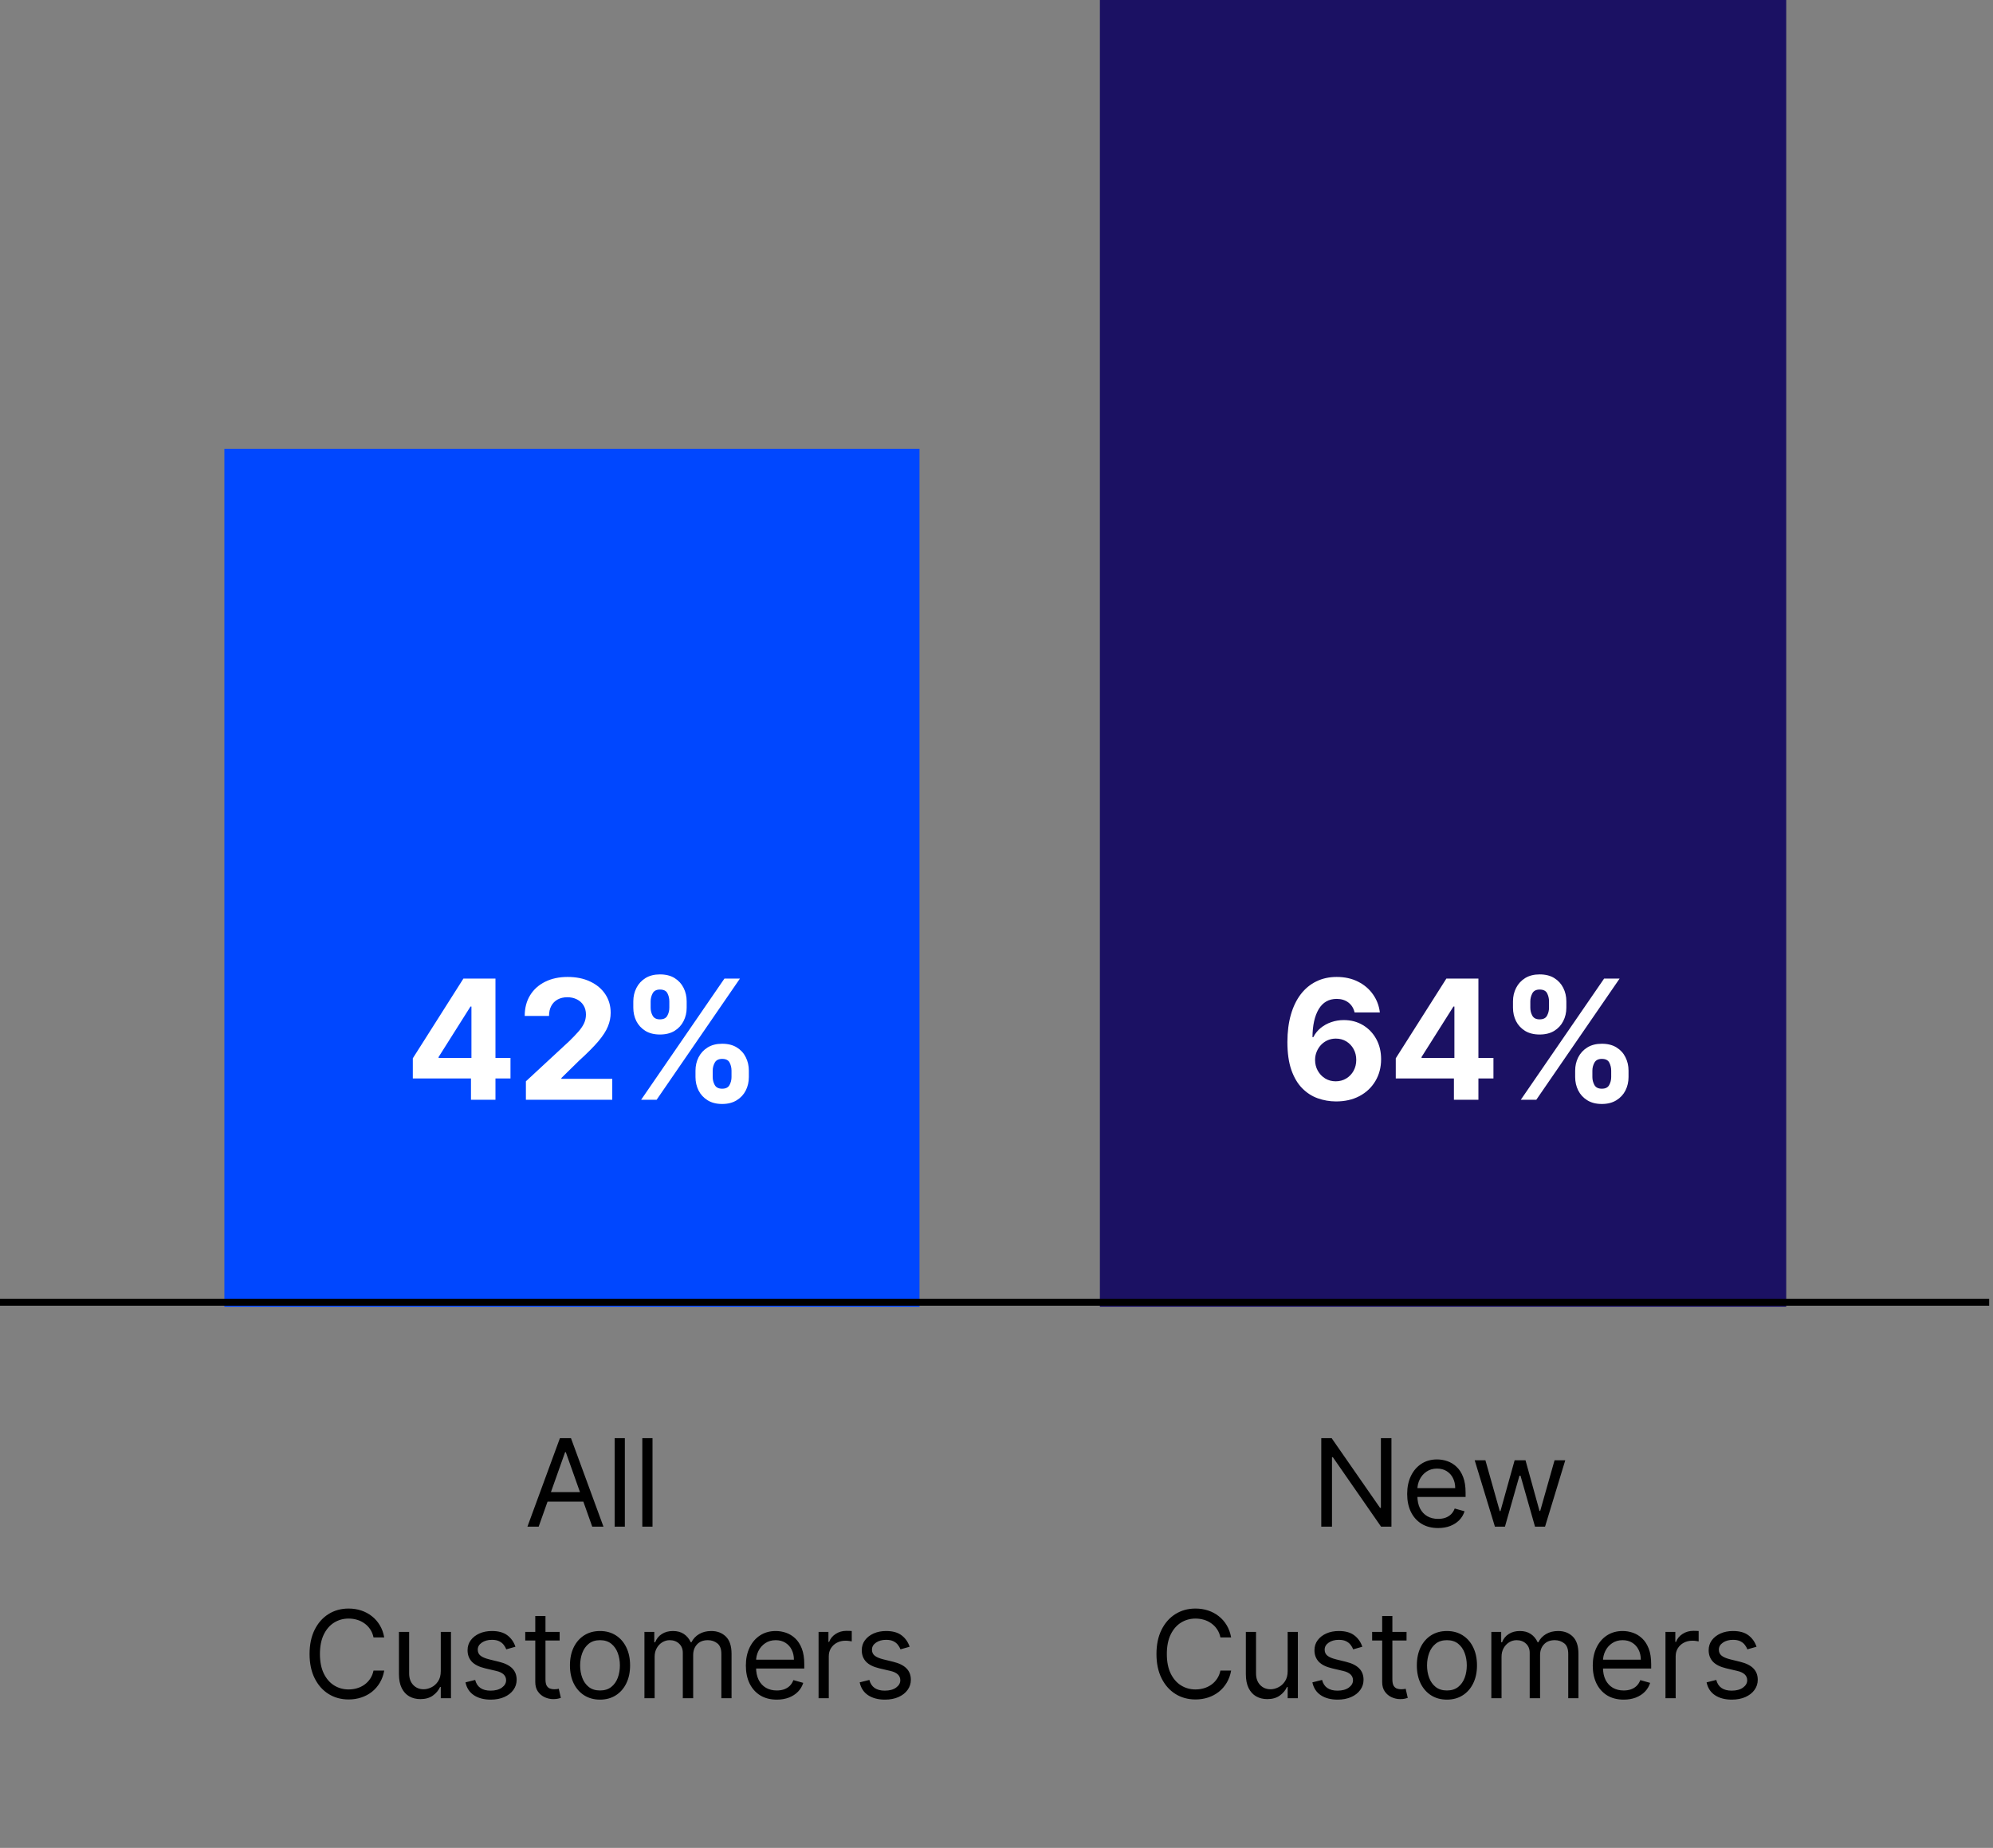 <svg width="453" height="420" viewBox="0 0 453 420" fill="none" xmlns="http://www.w3.org/2000/svg">
<rect x="0" y="0" width="453" height="420" fill="#808080" stroke="none"/>
<path d="M122.435 346.986H119.882L127.267 326.873H129.781L137.167 346.986H134.613L128.603 330.055H128.446L122.435 346.986ZM123.378 339.129H133.67V341.29H123.378V339.129ZM142.026 326.873V346.986H139.709V326.873H142.026ZM148.313 326.873V346.986H145.995V326.873H148.313ZM87.334 372.158H84.898C84.754 371.458 84.502 370.842 84.142 370.312C83.788 369.781 83.356 369.336 82.846 368.976C82.341 368.609 81.781 368.334 81.166 368.151C80.551 367.968 79.909 367.876 79.241 367.876C78.023 367.876 76.92 368.184 75.931 368.799C74.949 369.415 74.167 370.322 73.584 371.52C73.008 372.718 72.72 374.188 72.72 375.929C72.72 377.671 73.008 379.141 73.584 380.339C74.167 381.537 74.949 382.444 75.931 383.059C76.92 383.675 78.023 383.983 79.241 383.983C79.909 383.983 80.551 383.891 81.166 383.708C81.781 383.524 82.341 383.253 82.846 382.892C83.356 382.526 83.788 382.077 84.142 381.547C84.502 381.01 84.754 380.395 84.898 379.701H87.334C87.15 380.729 86.816 381.648 86.332 382.46C85.847 383.272 85.245 383.963 84.525 384.533C83.805 385.096 82.996 385.524 82.099 385.819C81.209 386.114 80.256 386.261 79.241 386.261C77.526 386.261 76 385.842 74.665 385.004C73.329 384.166 72.278 382.974 71.512 381.429C70.746 379.884 70.363 378.051 70.363 375.929C70.363 373.808 70.746 371.975 71.512 370.43C72.278 368.884 73.329 367.693 74.665 366.855C76 366.017 77.526 365.598 79.241 365.598C80.256 365.598 81.209 365.745 82.099 366.04C82.996 366.334 83.805 366.766 84.525 367.336C85.245 367.899 85.847 368.586 86.332 369.398C86.816 370.204 87.15 371.124 87.334 372.158ZM100.185 379.818V370.901H102.503V385.986H100.185V383.433H100.028C99.675 384.199 99.125 384.85 98.378 385.387C97.632 385.917 96.689 386.183 95.55 386.183C94.607 386.183 93.769 385.976 93.036 385.564C92.302 385.145 91.726 384.516 91.307 383.678C90.888 382.834 90.679 381.77 90.679 380.486V370.901H92.996V380.329C92.996 381.429 93.304 382.306 93.92 382.961C94.542 383.616 95.334 383.943 96.296 383.943C96.872 383.943 97.458 383.796 98.054 383.501C98.657 383.207 99.161 382.755 99.567 382.146C99.979 381.537 100.185 380.761 100.185 379.818ZM117.157 374.279L115.075 374.869C114.944 374.522 114.751 374.184 114.496 373.857C114.247 373.523 113.906 373.248 113.474 373.032C113.042 372.816 112.489 372.708 111.814 372.708C110.891 372.708 110.122 372.921 109.506 373.346C108.898 373.765 108.593 374.299 108.593 374.947C108.593 375.523 108.803 375.978 109.222 376.312C109.641 376.646 110.295 376.925 111.186 377.147L113.425 377.697C114.774 378.025 115.779 378.525 116.44 379.2C117.101 379.868 117.432 380.729 117.432 381.783C117.432 382.647 117.183 383.42 116.686 384.1C116.195 384.781 115.507 385.318 114.623 385.711C113.739 386.104 112.711 386.3 111.539 386.3C110.001 386.3 108.727 385.966 107.719 385.299C106.711 384.631 106.072 383.655 105.804 382.372L108.004 381.822C108.213 382.634 108.609 383.243 109.192 383.649C109.781 384.055 110.551 384.258 111.5 384.258C112.58 384.258 113.438 384.028 114.073 383.57C114.715 383.105 115.036 382.549 115.036 381.901C115.036 381.377 114.852 380.938 114.486 380.585C114.119 380.224 113.556 379.956 112.796 379.779L110.282 379.19C108.901 378.863 107.886 378.355 107.238 377.668C106.596 376.974 106.275 376.106 106.275 375.065C106.275 374.214 106.514 373.461 106.992 372.806C107.477 372.152 108.135 371.638 108.966 371.264C109.804 370.891 110.754 370.705 111.814 370.705C113.307 370.705 114.479 371.032 115.33 371.687C116.188 372.341 116.797 373.206 117.157 374.279ZM127.205 370.901V372.865H119.387V370.901H127.205ZM121.666 367.287H123.984V381.665C123.984 382.32 124.078 382.811 124.268 383.138C124.465 383.459 124.714 383.675 125.015 383.786C125.322 383.891 125.647 383.943 125.987 383.943C126.242 383.943 126.452 383.93 126.616 383.904C126.779 383.871 126.91 383.845 127.008 383.825L127.48 385.908C127.323 385.966 127.103 386.025 126.822 386.084C126.54 386.15 126.183 386.183 125.751 386.183C125.097 386.183 124.455 386.042 123.826 385.76C123.204 385.479 122.687 385.05 122.275 384.474C121.869 383.897 121.666 383.171 121.666 382.293V367.287ZM136.381 386.3C135.019 386.3 133.824 385.976 132.796 385.328C131.775 384.68 130.976 383.773 130.4 382.608C129.83 381.442 129.546 380.08 129.546 378.522C129.546 376.951 129.83 375.579 130.4 374.407C130.976 373.235 131.775 372.325 132.796 371.677C133.824 371.029 135.019 370.705 136.381 370.705C137.743 370.705 138.934 371.029 139.956 371.677C140.984 372.325 141.783 373.235 142.352 374.407C142.928 375.579 143.216 376.951 143.216 378.522C143.216 380.08 142.928 381.442 142.352 382.608C141.783 383.773 140.984 384.68 139.956 385.328C138.934 385.976 137.743 386.3 136.381 386.3ZM136.381 384.218C137.415 384.218 138.267 383.953 138.934 383.423C139.602 382.892 140.097 382.195 140.417 381.331C140.738 380.467 140.899 379.53 140.899 378.522C140.899 377.514 140.738 376.574 140.417 375.703C140.097 374.833 139.602 374.129 138.934 373.592C138.267 373.055 137.415 372.787 136.381 372.787C135.347 372.787 134.495 373.055 133.828 373.592C133.16 374.129 132.665 374.833 132.345 375.703C132.024 376.574 131.863 377.514 131.863 378.522C131.863 379.53 132.024 380.467 132.345 381.331C132.665 382.195 133.16 382.892 133.828 383.423C134.495 383.953 135.347 384.218 136.381 384.218ZM146.478 385.986V370.901H148.717V373.258H148.914C149.228 372.453 149.735 371.827 150.436 371.382C151.136 370.93 151.978 370.705 152.96 370.705C153.955 370.705 154.783 370.93 155.444 371.382C156.112 371.827 156.633 372.453 157.006 373.258H157.163C157.549 372.479 158.129 371.86 158.901 371.402C159.674 370.937 160.601 370.705 161.681 370.705C163.03 370.705 164.133 371.127 164.991 371.971C165.848 372.81 166.277 374.116 166.277 375.89V385.986H163.959V375.89C163.959 374.777 163.655 373.982 163.046 373.504C162.437 373.026 161.72 372.787 160.895 372.787C159.834 372.787 159.013 373.107 158.43 373.749C157.847 374.384 157.556 375.189 157.556 376.165V385.986H155.199V375.654C155.199 374.797 154.921 374.106 154.364 373.582C153.808 373.052 153.091 372.787 152.213 372.787C151.611 372.787 151.048 372.947 150.524 373.268C150.007 373.589 149.588 374.034 149.267 374.604C148.953 375.167 148.796 375.818 148.796 376.558V385.986H146.478ZM176.563 386.3C175.11 386.3 173.856 385.98 172.802 385.338C171.754 384.69 170.945 383.786 170.376 382.627C169.813 381.462 169.531 380.107 169.531 378.561C169.531 377.016 169.813 375.654 170.376 374.476C170.945 373.291 171.738 372.368 172.752 371.706C173.774 371.038 174.965 370.705 176.327 370.705C177.113 370.705 177.889 370.836 178.655 371.097C179.421 371.359 180.118 371.785 180.747 372.374C181.375 372.957 181.876 373.729 182.249 374.692C182.623 375.654 182.809 376.839 182.809 378.247V379.229H171.181V377.226H180.452C180.452 376.375 180.282 375.615 179.941 374.947C179.608 374.279 179.13 373.752 178.508 373.366C177.892 372.98 177.165 372.787 176.327 372.787C175.404 372.787 174.605 373.016 173.931 373.474C173.263 373.926 172.749 374.515 172.389 375.242C172.029 375.969 171.849 376.748 171.849 377.579V378.915C171.849 380.054 172.045 381.02 172.438 381.812C172.838 382.598 173.391 383.197 174.098 383.609C174.805 384.015 175.627 384.218 176.563 384.218C177.172 384.218 177.722 384.133 178.213 383.963C178.711 383.786 179.139 383.524 179.5 383.177C179.86 382.824 180.138 382.385 180.334 381.861L182.574 382.49C182.338 383.249 181.942 383.917 181.385 384.493C180.829 385.063 180.141 385.508 179.323 385.829C178.504 386.143 177.584 386.3 176.563 386.3ZM186.058 385.986V370.901H188.298V373.179H188.455C188.73 372.433 189.227 371.827 189.948 371.363C190.668 370.898 191.48 370.665 192.383 370.665C192.553 370.665 192.766 370.669 193.022 370.675C193.277 370.682 193.47 370.691 193.601 370.705V373.062C193.522 373.042 193.342 373.013 193.061 372.973C192.786 372.927 192.494 372.904 192.187 372.904C191.453 372.904 190.799 373.058 190.223 373.366C189.653 373.667 189.201 374.086 188.867 374.623C188.54 375.153 188.376 375.759 188.376 376.44V385.986H186.058ZM206.757 374.279L204.675 374.869C204.544 374.522 204.351 374.184 204.096 373.857C203.847 373.523 203.506 373.248 203.074 373.032C202.642 372.816 202.089 372.708 201.414 372.708C200.491 372.708 199.722 372.921 199.107 373.346C198.498 373.765 198.193 374.299 198.193 374.947C198.193 375.523 198.403 375.978 198.822 376.312C199.241 376.646 199.895 376.925 200.786 377.147L203.025 377.697C204.374 378.025 205.379 378.525 206.04 379.2C206.701 379.868 207.032 380.729 207.032 381.783C207.032 382.647 206.783 383.42 206.286 384.1C205.795 384.781 205.107 385.318 204.223 385.711C203.339 386.104 202.311 386.3 201.139 386.3C199.601 386.3 198.327 385.966 197.319 385.299C196.311 384.631 195.672 383.655 195.404 382.372L197.604 381.822C197.813 382.634 198.21 383.243 198.792 383.649C199.382 384.055 200.151 384.258 201.1 384.258C202.181 384.258 203.038 384.028 203.673 383.57C204.315 383.105 204.636 382.549 204.636 381.901C204.636 381.377 204.452 380.938 204.086 380.585C203.719 380.224 203.156 379.956 202.397 379.779L199.882 379.19C198.501 378.863 197.486 378.355 196.838 377.668C196.196 376.974 195.875 376.106 195.875 375.065C195.875 374.214 196.114 373.461 196.592 372.806C197.077 372.152 197.735 371.638 198.566 371.264C199.404 370.891 200.354 370.705 201.414 370.705C202.907 370.705 204.079 371.032 204.93 371.687C205.788 372.341 206.397 373.206 206.757 374.279Z" fill="black"/>
<path d="M316.268 326.873V346.986H313.911L302.951 331.194H302.754V346.986H300.319V326.873H302.676L313.675 342.704H313.872V326.873H316.268ZM326.876 347.3C325.422 347.3 324.168 346.98 323.114 346.338C322.067 345.69 321.258 344.786 320.688 343.627C320.125 342.462 319.844 341.107 319.844 339.561C319.844 338.016 320.125 336.654 320.688 335.476C321.258 334.291 322.05 333.368 323.065 332.706C324.086 332.038 325.278 331.705 326.64 331.705C327.426 331.705 328.201 331.836 328.967 332.097C329.734 332.359 330.431 332.785 331.059 333.374C331.688 333.957 332.189 334.729 332.562 335.692C332.935 336.654 333.122 337.839 333.122 339.247V340.229H321.494V338.226H330.765C330.765 337.375 330.595 336.615 330.254 335.947C329.92 335.279 329.442 334.752 328.82 334.366C328.205 333.98 327.478 333.787 326.64 333.787C325.717 333.787 324.918 334.016 324.244 334.474C323.576 334.926 323.062 335.515 322.702 336.242C322.342 336.969 322.162 337.748 322.162 338.579V339.915C322.162 341.054 322.358 342.02 322.751 342.812C323.15 343.598 323.703 344.197 324.411 344.609C325.118 345.015 325.939 345.218 326.876 345.218C327.485 345.218 328.034 345.133 328.526 344.963C329.023 344.786 329.452 344.524 329.812 344.177C330.172 343.824 330.45 343.385 330.647 342.861L332.886 343.49C332.65 344.249 332.254 344.917 331.698 345.493C331.141 346.063 330.454 346.508 329.635 346.829C328.817 347.143 327.897 347.3 326.876 347.3ZM339.789 346.986L335.192 331.901H337.628L340.889 343.451H341.046L344.267 331.901H346.742L349.924 343.411H350.081L353.342 331.901H355.777L351.181 346.986H348.903L345.603 335.397H345.367L342.067 346.986H339.789ZM279.83 372.158H277.394C277.25 371.458 276.998 370.842 276.638 370.312C276.284 369.781 275.852 369.336 275.342 368.976C274.837 368.609 274.278 368.334 273.662 368.151C273.047 367.968 272.405 367.876 271.737 367.876C270.519 367.876 269.416 368.184 268.428 368.799C267.445 369.415 266.663 370.322 266.08 371.52C265.504 372.718 265.216 374.188 265.216 375.929C265.216 377.671 265.504 379.141 266.08 380.339C266.663 381.537 267.445 382.444 268.428 383.059C269.416 383.675 270.519 383.983 271.737 383.983C272.405 383.983 273.047 383.891 273.662 383.708C274.278 383.524 274.837 383.253 275.342 382.892C275.852 382.526 276.284 382.077 276.638 381.547C276.998 381.01 277.25 380.395 277.394 379.701H279.83C279.646 380.729 279.313 381.648 278.828 382.46C278.344 383.272 277.741 383.963 277.021 384.533C276.301 385.096 275.492 385.524 274.595 385.819C273.705 386.114 272.752 386.261 271.737 386.261C270.022 386.261 268.496 385.842 267.161 385.004C265.825 384.166 264.774 382.974 264.008 381.429C263.242 379.884 262.859 378.051 262.859 375.929C262.859 373.808 263.242 371.975 264.008 370.43C264.774 368.884 265.825 367.693 267.161 366.855C268.496 366.017 270.022 365.598 271.737 365.598C272.752 365.598 273.705 365.745 274.595 366.04C275.492 366.334 276.301 366.766 277.021 367.336C277.741 367.899 278.344 368.586 278.828 369.398C279.313 370.204 279.646 371.124 279.83 372.158ZM292.681 379.818V370.901H294.999V385.986H292.681V383.433H292.524C292.171 384.199 291.621 384.85 290.874 385.387C290.128 385.917 289.185 386.183 288.046 386.183C287.103 386.183 286.265 385.976 285.532 385.564C284.798 385.145 284.222 384.516 283.803 383.678C283.384 382.834 283.175 381.77 283.175 380.486V370.901H285.492V380.329C285.492 381.429 285.8 382.306 286.416 382.961C287.038 383.616 287.83 383.943 288.792 383.943C289.369 383.943 289.955 383.796 290.55 383.501C291.153 383.207 291.657 382.755 292.063 382.146C292.475 381.537 292.681 380.761 292.681 379.818ZM309.653 374.279L307.571 374.869C307.44 374.522 307.247 374.184 306.992 373.857C306.743 373.523 306.402 373.248 305.97 373.032C305.538 372.816 304.985 372.708 304.31 372.708C303.387 372.708 302.618 372.921 302.003 373.346C301.394 373.765 301.089 374.299 301.089 374.947C301.089 375.523 301.299 375.978 301.718 376.312C302.137 376.646 302.791 376.925 303.682 377.147L305.921 377.697C307.27 378.025 308.275 378.525 308.936 379.2C309.597 379.868 309.928 380.729 309.928 381.783C309.928 382.647 309.679 383.42 309.182 384.1C308.691 384.781 308.003 385.318 307.119 385.711C306.235 386.104 305.207 386.3 304.035 386.3C302.497 386.3 301.223 385.966 300.215 385.299C299.207 384.631 298.568 383.655 298.3 382.372L300.5 381.822C300.709 382.634 301.106 383.243 301.688 383.649C302.278 384.055 303.047 384.258 303.996 384.258C305.077 384.258 305.934 384.028 306.569 383.57C307.211 383.105 307.532 382.549 307.532 381.901C307.532 381.377 307.348 380.938 306.982 380.585C306.615 380.224 306.052 379.956 305.293 379.779L302.778 379.19C301.397 378.863 300.382 378.355 299.734 377.668C299.092 376.974 298.771 376.106 298.771 375.065C298.771 374.214 299.01 373.461 299.488 372.806C299.973 372.152 300.631 371.638 301.462 371.264C302.3 370.891 303.25 370.705 304.31 370.705C305.803 370.705 306.975 371.032 307.826 371.687C308.684 372.341 309.293 373.206 309.653 374.279ZM319.701 370.901V372.865H311.883V370.901H319.701ZM314.162 367.287H316.48V381.665C316.48 382.32 316.575 382.811 316.764 383.138C316.961 383.459 317.21 383.675 317.511 383.786C317.819 383.891 318.143 383.943 318.483 383.943C318.738 383.943 318.948 383.93 319.112 383.904C319.275 383.871 319.406 383.845 319.504 383.825L319.976 385.908C319.819 385.966 319.599 386.025 319.318 386.084C319.036 386.15 318.68 386.183 318.247 386.183C317.593 386.183 316.951 386.042 316.322 385.76C315.7 385.479 315.183 385.05 314.771 384.474C314.365 383.897 314.162 383.171 314.162 382.293V367.287ZM328.877 386.3C327.515 386.3 326.32 385.976 325.292 385.328C324.271 384.68 323.472 383.773 322.896 382.608C322.326 381.442 322.042 380.08 322.042 378.522C322.042 376.951 322.326 375.579 322.896 374.407C323.472 373.235 324.271 372.325 325.292 371.677C326.32 371.029 327.515 370.705 328.877 370.705C330.239 370.705 331.431 371.029 332.452 371.677C333.48 372.325 334.279 373.235 334.848 374.407C335.424 375.579 335.713 376.951 335.713 378.522C335.713 380.08 335.424 381.442 334.848 382.608C334.279 383.773 333.48 384.68 332.452 385.328C331.431 385.976 330.239 386.3 328.877 386.3ZM328.877 384.218C329.912 384.218 330.763 383.953 331.431 383.423C332.098 382.892 332.593 382.195 332.914 381.331C333.234 380.467 333.395 379.53 333.395 378.522C333.395 377.514 333.234 376.574 332.914 375.703C332.593 374.833 332.098 374.129 331.431 373.592C330.763 373.055 329.912 372.787 328.877 372.787C327.843 372.787 326.991 373.055 326.324 373.592C325.656 374.129 325.161 374.833 324.841 375.703C324.52 376.574 324.359 377.514 324.359 378.522C324.359 379.53 324.52 380.467 324.841 381.331C325.161 382.195 325.656 382.892 326.324 383.423C326.991 383.953 327.843 384.218 328.877 384.218ZM338.974 385.986V370.901H341.213V373.258H341.41C341.724 372.453 342.231 371.827 342.932 371.382C343.632 370.93 344.474 370.705 345.456 370.705C346.451 370.705 347.279 370.93 347.941 371.382C348.608 371.827 349.129 372.453 349.502 373.258H349.659C350.046 372.479 350.625 371.86 351.398 371.402C352.17 370.937 353.097 370.705 354.177 370.705C355.526 370.705 356.629 371.127 357.487 371.971C358.344 372.81 358.773 374.116 358.773 375.89V385.986H356.455V375.89C356.455 374.777 356.151 373.982 355.542 373.504C354.933 373.026 354.216 372.787 353.391 372.787C352.331 372.787 351.509 373.107 350.926 373.749C350.343 374.384 350.052 375.189 350.052 376.165V385.986H347.695V375.654C347.695 374.797 347.417 374.106 346.86 373.582C346.304 373.052 345.587 372.787 344.709 372.787C344.107 372.787 343.544 372.947 343.02 373.268C342.503 373.589 342.084 374.034 341.763 374.604C341.449 375.167 341.292 375.818 341.292 376.558V385.986H338.974ZM369.059 386.3C367.606 386.3 366.352 385.98 365.298 385.338C364.25 384.69 363.442 383.786 362.872 382.627C362.309 381.462 362.027 380.107 362.027 378.561C362.027 377.016 362.309 375.654 362.872 374.476C363.442 373.291 364.234 372.368 365.249 371.706C366.27 371.038 367.462 370.705 368.823 370.705C369.609 370.705 370.385 370.836 371.151 371.097C371.917 371.359 372.614 371.785 373.243 372.374C373.871 372.957 374.372 373.729 374.746 374.692C375.119 375.654 375.305 376.839 375.305 378.247V379.229H363.677V377.226H372.948C372.948 376.375 372.778 375.615 372.438 374.947C372.104 374.279 371.626 373.752 371.004 373.366C370.388 372.98 369.662 372.787 368.823 372.787C367.9 372.787 367.101 373.016 366.427 373.474C365.759 373.926 365.245 374.515 364.885 375.242C364.525 375.969 364.345 376.748 364.345 377.579V378.915C364.345 380.054 364.541 381.02 364.934 381.812C365.334 382.598 365.887 383.197 366.594 383.609C367.301 384.015 368.123 384.218 369.059 384.218C369.668 384.218 370.218 384.133 370.709 383.963C371.207 383.786 371.636 383.524 371.996 383.177C372.356 382.824 372.634 382.385 372.83 381.861L375.07 382.49C374.834 383.249 374.438 383.917 373.881 384.493C373.325 385.063 372.637 385.508 371.819 385.829C371 386.143 370.081 386.3 369.059 386.3ZM378.555 385.986V370.901H380.794V373.179H380.951C381.226 372.433 381.723 371.827 382.444 371.363C383.164 370.898 383.976 370.665 384.879 370.665C385.049 370.665 385.262 370.669 385.518 370.675C385.773 370.682 385.966 370.691 386.097 370.705V373.062C386.018 373.042 385.838 373.013 385.557 372.973C385.282 372.927 384.991 372.904 384.683 372.904C383.95 372.904 383.295 373.058 382.719 373.366C382.149 373.667 381.697 374.086 381.363 374.623C381.036 375.153 380.872 375.759 380.872 376.44V385.986H378.555ZM399.253 374.279L397.171 374.869C397.04 374.522 396.847 374.184 396.592 373.857C396.343 373.523 396.002 373.248 395.57 373.032C395.138 372.816 394.585 372.708 393.911 372.708C392.987 372.708 392.218 372.921 391.603 373.346C390.994 373.765 390.689 374.299 390.689 374.947C390.689 375.523 390.899 375.978 391.318 376.312C391.737 376.646 392.392 376.925 393.282 377.147L395.521 377.697C396.87 378.025 397.875 378.525 398.536 379.2C399.198 379.868 399.528 380.729 399.528 381.783C399.528 382.647 399.279 383.42 398.782 384.1C398.291 384.781 397.603 385.318 396.719 385.711C395.835 386.104 394.808 386.3 393.636 386.3C392.097 386.3 390.823 385.966 389.815 385.299C388.807 384.631 388.169 383.655 387.9 382.372L390.1 381.822C390.31 382.634 390.706 383.243 391.288 383.649C391.878 384.055 392.647 384.258 393.596 384.258C394.677 384.258 395.534 384.028 396.169 383.57C396.811 383.105 397.132 382.549 397.132 381.901C397.132 381.377 396.949 380.938 396.582 380.585C396.215 380.224 395.652 379.956 394.893 379.779L392.378 379.19C390.997 378.863 389.982 378.355 389.334 377.668C388.692 376.974 388.372 376.106 388.372 375.065C388.372 374.214 388.61 373.461 389.088 372.806C389.573 372.152 390.231 371.638 391.062 371.264C391.901 370.891 392.85 370.705 393.911 370.705C395.403 370.705 396.575 371.032 397.426 371.687C398.284 372.341 398.893 373.206 399.253 374.279Z" fill="black"/>
<rect x="51" y="102" width="158" height="195" fill="#0047FF"/>
<rect x="250" width="156" height="297" fill="#1B1163"/>
<line y1="295.983" x2="452.129" y2="295.983" stroke="black" stroke-width="1.578"/>
<path d="M93.831 245.12V240.535L105.328 222.421H109.282V228.768H106.942L99.694 240.239V240.454H116.032V245.12H93.831ZM107.05 249.961V243.722L107.157 241.691V222.421H112.617V249.961H107.05ZM119.533 249.961V245.766L129.336 236.689C130.17 235.882 130.869 235.156 131.434 234.51C132.008 233.865 132.443 233.233 132.738 232.614C133.034 231.987 133.182 231.31 133.182 230.584C133.182 229.777 132.998 229.082 132.631 228.499C132.263 227.908 131.761 227.455 131.125 227.141C130.488 226.818 129.767 226.657 128.96 226.657C128.117 226.657 127.382 226.827 126.754 227.168C126.127 227.509 125.643 227.997 125.302 228.634C124.961 229.27 124.791 230.028 124.791 230.906H119.264C119.264 229.104 119.672 227.54 120.488 226.213C121.304 224.887 122.447 223.86 123.917 223.134C125.387 222.408 127.082 222.045 129 222.045C130.972 222.045 132.689 222.394 134.15 223.094C135.621 223.784 136.764 224.743 137.58 225.971C138.395 227.199 138.803 228.607 138.803 230.194C138.803 231.234 138.597 232.26 138.185 233.273C137.781 234.286 137.06 235.411 136.02 236.648C134.98 237.877 133.514 239.351 131.622 241.073L127.602 245.013V245.201H139.166V249.961H119.533ZM158.081 244.797V243.345C158.081 242.242 158.314 241.229 158.78 240.306C159.255 239.374 159.941 238.63 160.838 238.074C161.743 237.509 162.846 237.227 164.146 237.227C165.464 237.227 166.571 237.505 167.467 238.06C168.373 238.616 169.054 239.36 169.511 240.293C169.977 241.216 170.21 242.233 170.21 243.345V244.797C170.21 245.9 169.977 246.918 169.511 247.85C169.045 248.773 168.359 249.513 167.454 250.069C166.548 250.634 165.446 250.916 164.146 250.916C162.828 250.916 161.721 250.634 160.824 250.069C159.928 249.513 159.246 248.773 158.78 247.85C158.314 246.918 158.081 245.9 158.081 244.797ZM161.994 243.345V244.797C161.994 245.434 162.147 246.035 162.451 246.599C162.765 247.164 163.33 247.447 164.146 247.447C164.962 247.447 165.517 247.169 165.813 246.613C166.118 246.057 166.27 245.452 166.27 244.797V243.345C166.27 242.691 166.127 242.081 165.84 241.516C165.553 240.952 164.988 240.669 164.146 240.669C163.339 240.669 162.779 240.952 162.465 241.516C162.151 242.081 161.994 242.691 161.994 243.345ZM143.948 229.037V227.585C143.948 226.473 144.186 225.456 144.661 224.532C145.136 223.6 145.822 222.856 146.718 222.3C147.624 221.744 148.717 221.466 149.999 221.466C151.326 221.466 152.438 221.744 153.334 222.3C154.231 222.856 154.912 223.6 155.378 224.532C155.844 225.456 156.077 226.473 156.077 227.585V229.037C156.077 230.149 155.84 231.166 155.365 232.09C154.899 233.013 154.213 233.753 153.307 234.309C152.411 234.855 151.308 235.129 149.999 235.129C148.69 235.129 147.583 234.851 146.678 234.295C145.781 233.73 145.1 232.991 144.634 232.076C144.177 231.153 143.948 230.14 143.948 229.037ZM147.888 227.585V229.037C147.888 229.692 148.04 230.297 148.345 230.853C148.659 231.408 149.21 231.686 149.999 231.686C150.824 231.686 151.384 231.408 151.68 230.853C151.985 230.297 152.137 229.692 152.137 229.037V227.585C152.137 226.931 151.994 226.321 151.707 225.756C151.42 225.191 150.851 224.909 149.999 224.909C149.201 224.909 148.65 225.196 148.345 225.77C148.04 226.343 147.888 226.948 147.888 227.585ZM145.723 249.961L164.657 222.421H168.18L149.246 249.961H145.723Z" fill="white"/>
<path d="M303.618 250.338C302.202 250.329 300.835 250.091 299.517 249.625C298.208 249.159 297.034 248.401 295.994 247.352C294.954 246.304 294.129 244.914 293.519 243.184C292.919 241.454 292.618 239.329 292.618 236.81C292.627 234.497 292.892 232.43 293.412 230.611C293.941 228.782 294.694 227.231 295.671 225.958C296.657 224.685 297.836 223.717 299.207 223.053C300.579 222.381 302.117 222.045 303.82 222.045C305.658 222.045 307.28 222.403 308.688 223.12C310.095 223.829 311.225 224.792 312.077 226.012C312.937 227.231 313.457 228.598 313.636 230.113H307.894C307.67 229.154 307.2 228.401 306.482 227.854C305.765 227.307 304.878 227.034 303.82 227.034C302.027 227.034 300.664 227.814 299.732 229.373C298.809 230.933 298.338 233.053 298.32 235.734H298.508C298.921 234.918 299.476 234.223 300.176 233.65C300.884 233.067 301.686 232.623 302.583 232.318C303.488 232.005 304.443 231.848 305.447 231.848C307.079 231.848 308.531 232.233 309.804 233.004C311.077 233.766 312.081 234.815 312.816 236.151C313.551 237.487 313.919 239.015 313.919 240.736C313.919 242.601 313.484 244.26 312.614 245.712C311.754 247.164 310.548 248.303 308.997 249.127C307.455 249.943 305.662 250.347 303.618 250.338ZM303.591 245.766C304.488 245.766 305.29 245.55 305.998 245.12C306.707 244.69 307.262 244.107 307.666 243.372C308.069 242.637 308.271 241.812 308.271 240.898C308.271 239.983 308.069 239.163 307.666 238.437C307.271 237.711 306.725 237.132 306.025 236.702C305.326 236.272 304.528 236.057 303.632 236.057C302.959 236.057 302.336 236.182 301.762 236.433C301.198 236.684 300.7 237.034 300.27 237.482C299.848 237.93 299.517 238.45 299.275 239.042C299.033 239.625 298.912 240.248 298.912 240.911C298.912 241.799 299.113 242.61 299.517 243.345C299.929 244.08 300.485 244.667 301.184 245.107C301.892 245.546 302.695 245.766 303.591 245.766ZM317.252 245.12V240.535L328.749 222.421H332.702V228.768H330.363L323.115 240.239V240.454H339.453V245.12H317.252ZM330.47 249.961V243.722L330.578 241.691V222.421H336.037V249.961H330.47ZM358.028 244.797V243.345C358.028 242.242 358.261 241.229 358.727 240.306C359.203 239.374 359.888 238.63 360.785 238.074C361.69 237.509 362.793 237.227 364.093 237.227C365.411 237.227 366.518 237.505 367.414 238.06C368.32 238.616 369.001 239.36 369.458 240.293C369.925 241.216 370.158 242.233 370.158 243.345V244.797C370.158 245.9 369.925 246.918 369.458 247.85C368.992 248.773 368.306 249.513 367.401 250.069C366.496 250.634 365.393 250.916 364.093 250.916C362.775 250.916 361.668 250.634 360.771 250.069C359.875 249.513 359.194 248.773 358.727 247.85C358.261 246.918 358.028 245.9 358.028 244.797ZM361.941 243.345V244.797C361.941 245.434 362.094 246.035 362.399 246.599C362.712 247.164 363.277 247.447 364.093 247.447C364.909 247.447 365.465 247.169 365.76 246.613C366.065 246.057 366.218 245.452 366.218 244.797V243.345C366.218 242.691 366.074 242.081 365.787 241.516C365.5 240.952 364.936 240.669 364.093 240.669C363.286 240.669 362.726 240.952 362.412 241.516C362.098 242.081 361.941 242.691 361.941 243.345ZM343.895 229.037V227.585C343.895 226.473 344.133 225.456 344.608 224.532C345.083 223.6 345.769 222.856 346.665 222.3C347.571 221.744 348.664 221.466 349.946 221.466C351.273 221.466 352.385 221.744 353.281 222.3C354.178 222.856 354.859 223.6 355.325 224.532C355.791 225.456 356.025 226.473 356.025 227.585V229.037C356.025 230.149 355.787 231.166 355.312 232.09C354.846 233.013 354.16 233.753 353.254 234.309C352.358 234.855 351.255 235.129 349.946 235.129C348.638 235.129 347.53 234.851 346.625 234.295C345.728 233.73 345.047 232.991 344.581 232.076C344.124 231.153 343.895 230.14 343.895 229.037ZM347.835 227.585V229.037C347.835 229.692 347.988 230.297 348.292 230.853C348.606 231.408 349.158 231.686 349.946 231.686C350.771 231.686 351.331 231.408 351.627 230.853C351.932 230.297 352.085 229.692 352.085 229.037V227.585C352.085 226.931 351.941 226.321 351.654 225.756C351.367 225.191 350.798 224.909 349.946 224.909C349.149 224.909 348.597 225.196 348.292 225.77C347.988 226.343 347.835 226.948 347.835 227.585ZM345.67 249.961L364.604 222.421H368.127L349.193 249.961H345.67Z" fill="white"/>
</svg>
